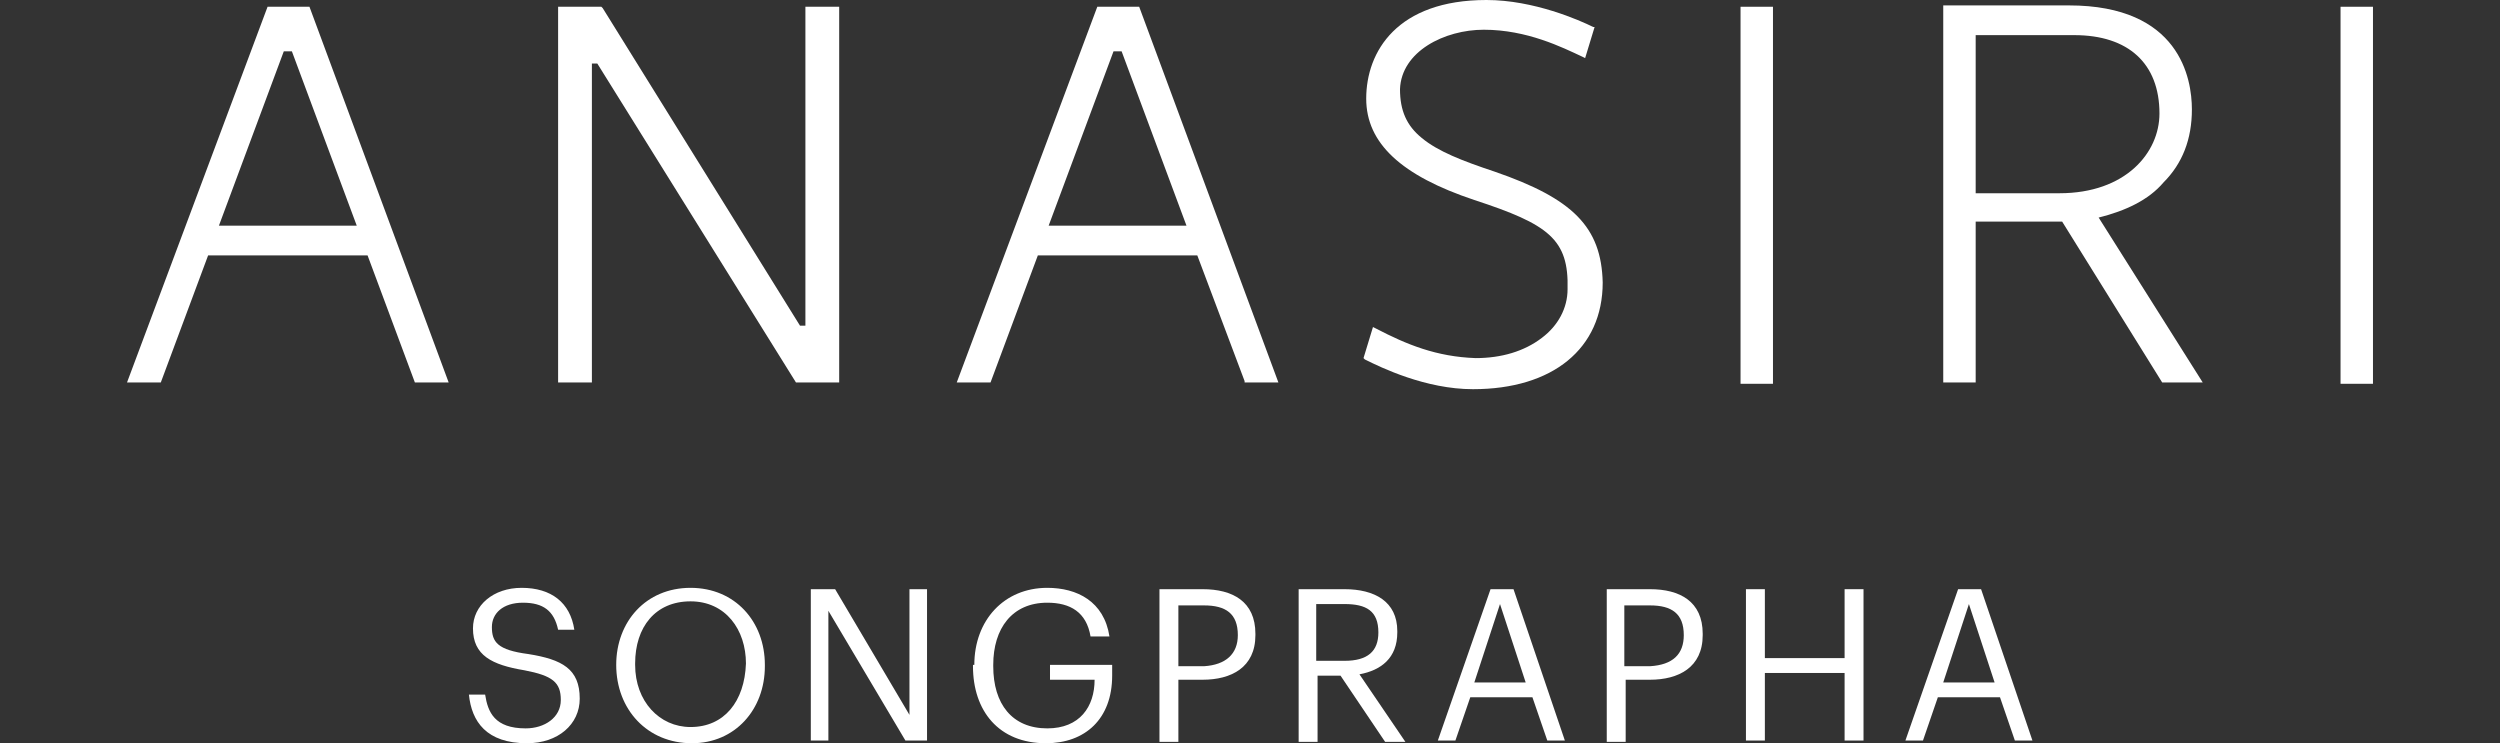 <?xml version="1.0" encoding="utf-8"?>
<!-- Generator: Adobe Illustrator 26.5.0, SVG Export Plug-In . SVG Version: 6.00 Build 0)  -->
<svg version="1.1" id="Layer_1" xmlns="http://www.w3.org/2000/svg" xmlns:xlink="http://www.w3.org/1999/xlink" x="0px" y="0px"
	 viewBox="0 0 185 55" style="enable-background:new 0 0 185 55;" xml:space="preserve">
<rect x="0" y="0" width="185" height="55" fill="#333333" stroke="none"/>
<style type="text/css">
	.st0{fill:#FFFFFF;}
</style>
<g>
	<g>
		<path class="st0" d="M35.9,51.4c0.2,1.3,0.7,2.5,3,2.5c1.4,0,2.6-0.8,2.6-2.1s-0.6-1.8-2.7-2.2c-2.4-0.4-3.8-1.1-3.8-3.1
			c0-1.7,1.5-3,3.6-3c2.2,0,3.6,1.1,3.9,3.1h-1.2c-0.3-1.4-1.1-2-2.6-2s-2.3,0.8-2.3,1.8c0,1.1,0.4,1.7,2.7,2
			c2.5,0.4,3.8,1.1,3.8,3.3c0,1.9-1.6,3.3-3.9,3.3c-3,0-4.1-1.6-4.3-3.6H35.9z"/>
		<path class="st0" d="M45.6,49.2c0-3.2,2.2-5.7,5.5-5.7s5.5,2.5,5.5,5.7v0.1c0,3.2-2.2,5.7-5.4,5.7C47.9,55,45.6,52.5,45.6,49.2
			L45.6,49.2z M55.2,49.1c0-2.5-1.5-4.6-4.1-4.6S47,46.4,47,49.1v0.1c0,2.7,1.8,4.6,4.1,4.6C53.6,53.8,55.1,51.9,55.2,49.1
			L55.2,49.1L55.2,49.1z"/>
		<path class="st0" d="M61.8,43.6l5.5,9.3v-9.3h1.3v11.2H67l-5.7-9.6v9.6H60V43.6H61.8z"/>
		<path class="st0" d="M72.1,49.2c0-3.3,2.2-5.7,5.4-5.7c2.2,0,4.2,1,4.6,3.6h-1.4c-0.3-1.8-1.5-2.5-3.2-2.5c-2.6,0-4,1.9-4,4.6v0.1
			c0,2.8,1.4,4.6,4,4.6c2.4,0,3.5-1.6,3.5-3.6h-3.3v-1.1h4.6V50c0,3.2-2,5-4.9,5c-3.5,0-5.4-2.4-5.4-5.7v-0.1H72.1z"/>
		<path class="st0" d="M89,43.6c2.2,0,3.9,0.9,3.9,3.3V47c0,2.4-1.8,3.3-3.9,3.3h-1.8v4.6h-1.4V43.6H89z M91.6,47L91.6,47
			c0-1.6-0.9-2.2-2.5-2.2h-1.9v4.5h1.9C90.7,49.2,91.6,48.4,91.6,47z"/>
		<path class="st0" d="M99.5,43.6c2.2,0,3.9,0.9,3.9,3.1v0.1c0,1.9-1.2,2.8-2.8,3.1l3.4,5h-1.5L99.2,50h-1.7v4.9h-1.4V43.6H99.5z
			 M102,46.8L102,46.8c0-1.6-0.9-2.1-2.5-2.1h-2.1v4.2h2.1C101.2,48.9,102,48.2,102,46.8z"/>
		<path class="st0" d="M112,43.6l3.8,11.2h-1.3l-1.1-3.2h-4.6l-1.1,3.2h-1.3l3.9-11.2H112z M112.9,50.5l-1.9-5.8l-1.9,5.8H112.9z"/>
		<path class="st0" d="M122.1,43.6c2.2,0,3.9,0.9,3.9,3.3V47c0,2.4-1.8,3.3-3.9,3.3h-1.8v4.6h-1.4V43.6H122.1z M124.6,47L124.6,47
			c0-1.6-0.9-2.2-2.5-2.2h-1.9v4.5h1.9C123.8,49.2,124.6,48.4,124.6,47z"/>
		<path class="st0" d="M130.6,43.6v5.1h5.9v-5.1h1.4v11.2h-1.4v-5h-5.9v5h-1.4V43.6H130.6z"/>
		<path class="st0" d="M146.6,43.6l3.8,11.2h-1.3l-1.1-3.2h-4.6l-1.1,3.2H141l3.9-11.2H146.6z M147.6,50.5l-1.9-5.8l-1.9,5.8H147.6z
			"/>
	</g>
	<g>
		<path class="st0" d="M110.6,12.7c-2.4-0.8-4.2-1.5-5.4-2.5c-1.1-0.9-1.6-2-1.6-3.6c0.1-2.8,3.3-4.4,6.2-4.4c3.2,0,5.8,1.3,7.3,2
			l0.2,0.1L118,2l-0.1,0c-1-0.5-4.4-2-7.9-2c-6.6,0-8.9,3.8-8.9,7.3c0,3.3,2.6,5.7,8,7.5c5.5,1.8,7,2.9,6.9,6.6
			c0,1.4-0.7,2.7-1.9,3.6c-1.3,1-3,1.5-4.9,1.5c-2.9-0.1-5.1-1-7.4-2.2l-0.2-0.1l-0.7,2.3l0.1,0.1c1.2,0.6,4.5,2.2,8,2.2
			c5.9,0,9.6-3,9.6-7.9C118.5,16.8,116.4,14.7,110.6,12.7z"/>
		<path class="st0" d="M160.1,13.5c1.4-1.4,2.1-3.2,2.1-5.4c0-2.3-0.9-7.7-9.1-7.7h-9.3v27.9h2.4V16.4h6.4l7.4,11.9h3l-7.7-12.2
			C157.3,15.6,159,14.8,160.1,13.5z M159.8,8.4c0,2.9-2.5,5.9-7.4,5.9h-6.2V2.6h7.3C157.5,2.6,159.8,4.7,159.8,8.4z"/>
		<polygon class="st0" points="59.6,24.1 59.2,24.1 44.6,0.6 44.5,0.5 41.3,0.5 41.3,28.3 43.8,28.3 43.8,4.7 44.2,4.7 58.9,28.3 
			62.1,28.3 62.1,0.5 59.6,0.5 		"/>
		<rect x="128.8" y="0.5" class="st0" width="2.4" height="27.9"/>
		<rect x="173.2" y="0.5" class="st0" width="2.4" height="27.9"/>
		<path class="st0" d="M19.8,0.5L9.4,28.3h2.5l3.5-9.4h11.8l3.5,9.4h2.5L22.9,0.5H19.8z M21.6,3.8l4.8,12.9H16.2L21,3.8
			C21,3.8,21.6,3.8,21.6,3.8z"/>
		<path class="st0" d="M81.2,0.5L70.8,28.3h2.5l3.5-9.4h11.8l3.5,9.3v0.1h2.5L84.3,0.5H81.2z M83,3.8l4.8,12.9H77.6l4.8-12.9
			C82.4,3.8,83,3.8,83,3.8z"/>
	</g>
</g>
</svg>
